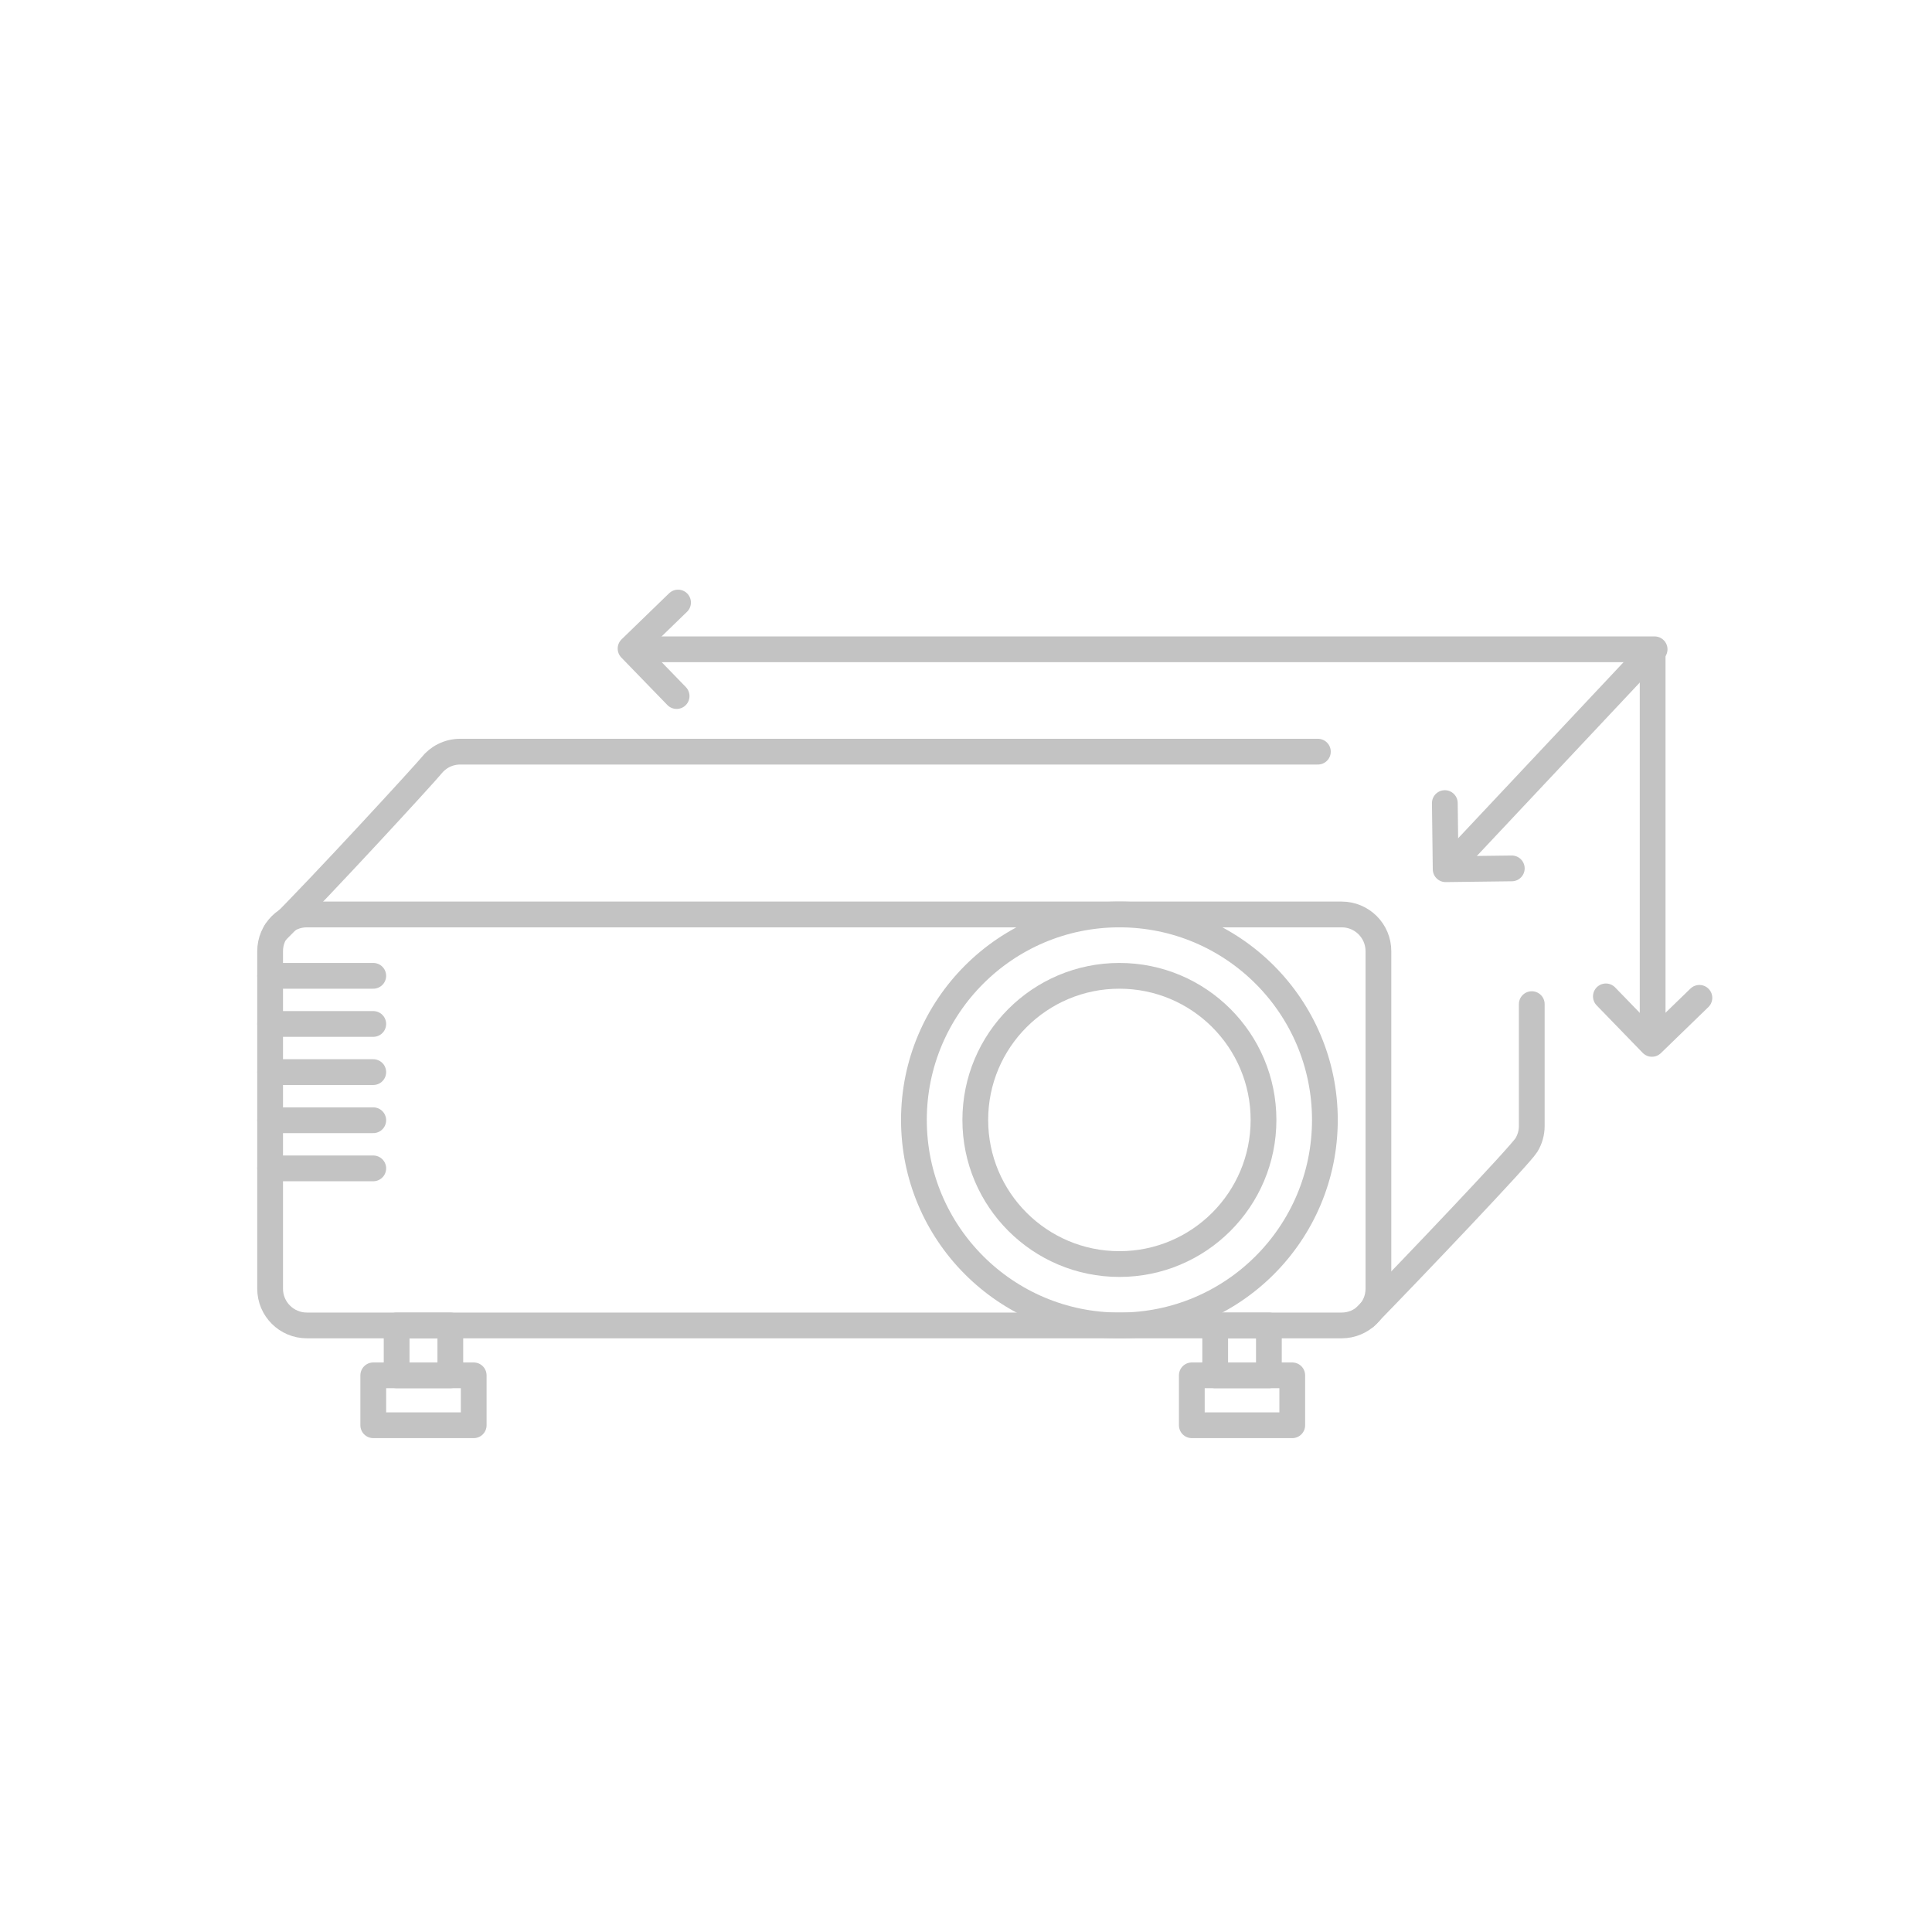 <?xml version="1.0" encoding="utf-8"?>
<!-- Generator: Adobe Illustrator 24.0.2, SVG Export Plug-In . SVG Version: 6.00 Build 0)  -->
<svg version="1.1" id="Layer_1" xmlns="http://www.w3.org/2000/svg" xmlns:xlink="http://www.w3.org/1999/xlink" x="0px" y="0px"
	 viewBox="0 0 150 150" enable-background="new 0 0 150 150" xml:space="preserve">
<path fill="none" stroke="#C3C3C3" stroke-width="2" stroke-linecap="round" stroke-linejoin="round" stroke-miterlimit="10" d="
	M104.168,70.998c1.574,0,2.852,1.275,2.852,2.85v26.208c0,1.575-1.277,2.85-2.852,2.85H23.824c-1.575,0-2.852-1.275-2.852-2.85
	V73.848c0-1.575,1.277-2.85,2.852-2.85H104.168z"/>
<path fill="none" stroke="#C3C3C3" stroke-width="2" stroke-linecap="round" stroke-linejoin="round" stroke-miterlimit="10" d="
	M118.926,77.961v9.457c0,0.545-0.153,1.055-0.419,1.487c-0.501,0.818-9.035,9.779-12.481,13.305"/>
<path fill="none" stroke="#C3C3C3" stroke-width="2" stroke-linecap="round" stroke-linejoin="round" stroke-miterlimit="10" d="
	M21.407,72.35c3.569-3.539,11.697-12.41,12.074-12.893c0.522-0.668,1.336-1.098,2.25-1.098h66.589"/>
<circle fill="none" stroke="#C3C3C3" stroke-width="2" stroke-linecap="round" stroke-linejoin="round" stroke-miterlimit="10" cx="86.91" cy="86.952" r="15.954"/>
<circle fill="none" stroke="#C3C3C3" stroke-width="2" stroke-linecap="round" stroke-linejoin="round" stroke-miterlimit="10" cx="86.91" cy="86.952" r="11.189"/>
<rect x="28.98" y="106.781" fill="none" stroke="#C3C3C3" stroke-width="2" stroke-linecap="round" stroke-linejoin="round" stroke-miterlimit="10" width="7.798" height="3.875"/>
<rect x="30.794" y="102.906" fill="none" stroke="#C3C3C3" stroke-width="2" stroke-linecap="round" stroke-linejoin="round" stroke-miterlimit="10" width="4.169" height="3.875"/>
<rect x="92.532" y="106.781" fill="none" stroke="#C3C3C3" stroke-width="2" stroke-linecap="round" stroke-linejoin="round" stroke-miterlimit="10" width="7.798" height="3.875"/>
<rect x="94.347" y="102.906" fill="none" stroke="#C3C3C3" stroke-width="2" stroke-linecap="round" stroke-linejoin="round" stroke-miterlimit="10" width="4.169" height="3.875"/>
<line fill="none" stroke="#C3C3C3" stroke-width="2" stroke-linecap="round" stroke-linejoin="round" stroke-miterlimit="10" x1="20.972" y1="75.763" x2="28.98" y2="75.763"/>
<line fill="none" stroke="#C3C3C3" stroke-width="2" stroke-linecap="round" stroke-linejoin="round" stroke-miterlimit="10" x1="20.972" y1="79.5" x2="28.98" y2="79.5"/>
<line fill="none" stroke="#C3C3C3" stroke-width="2" stroke-linecap="round" stroke-linejoin="round" stroke-miterlimit="10" x1="20.972" y1="83.238" x2="28.98" y2="83.238"/>
<line fill="none" stroke="#C3C3C3" stroke-width="2" stroke-linecap="round" stroke-linejoin="round" stroke-miterlimit="10" x1="20.972" y1="86.975" x2="28.98" y2="86.975"/>
<line fill="none" stroke="#C3C3C3" stroke-width="2" stroke-linecap="round" stroke-linejoin="round" stroke-miterlimit="10" x1="20.972" y1="90.712" x2="28.98" y2="90.712"/>
<polyline fill="none" stroke="#C3C3C3" stroke-width="2" stroke-linecap="round" stroke-linejoin="round" stroke-miterlimit="10" points="
	124.68,77.359 128.255,81.046 131.941,77.472 "/>
<line fill="none" stroke="#C3C3C3" stroke-width="2" stroke-linecap="round" stroke-linejoin="round" stroke-miterlimit="10" x1="128.311" y1="80.336" x2="128.311" y2="50.469"/>
<polyline fill="none" stroke="#C3C3C3" stroke-width="2" stroke-linecap="round" stroke-linejoin="round" stroke-miterlimit="10" points="
	52.644,46.781 48.957,50.355 52.532,54.042 "/>
<line fill="none" stroke="#C3C3C3" stroke-width="2" stroke-linecap="round" stroke-linejoin="round" stroke-miterlimit="10" x1="49.667" y1="50.412" x2="128.464" y2="50.412"/>
<polyline fill="none" stroke="#C3C3C3" stroke-width="2" stroke-linecap="round" stroke-linejoin="round" stroke-miterlimit="10" points="
	112.176,62.352 112.24,67.486 117.375,67.422 "/>
<line fill="none" stroke="#C3C3C3" stroke-width="2" stroke-linecap="round" stroke-linejoin="round" stroke-miterlimit="10" x1="128.311" y1="50.469" x2="113.206" y2="66.547"/>
</svg>
